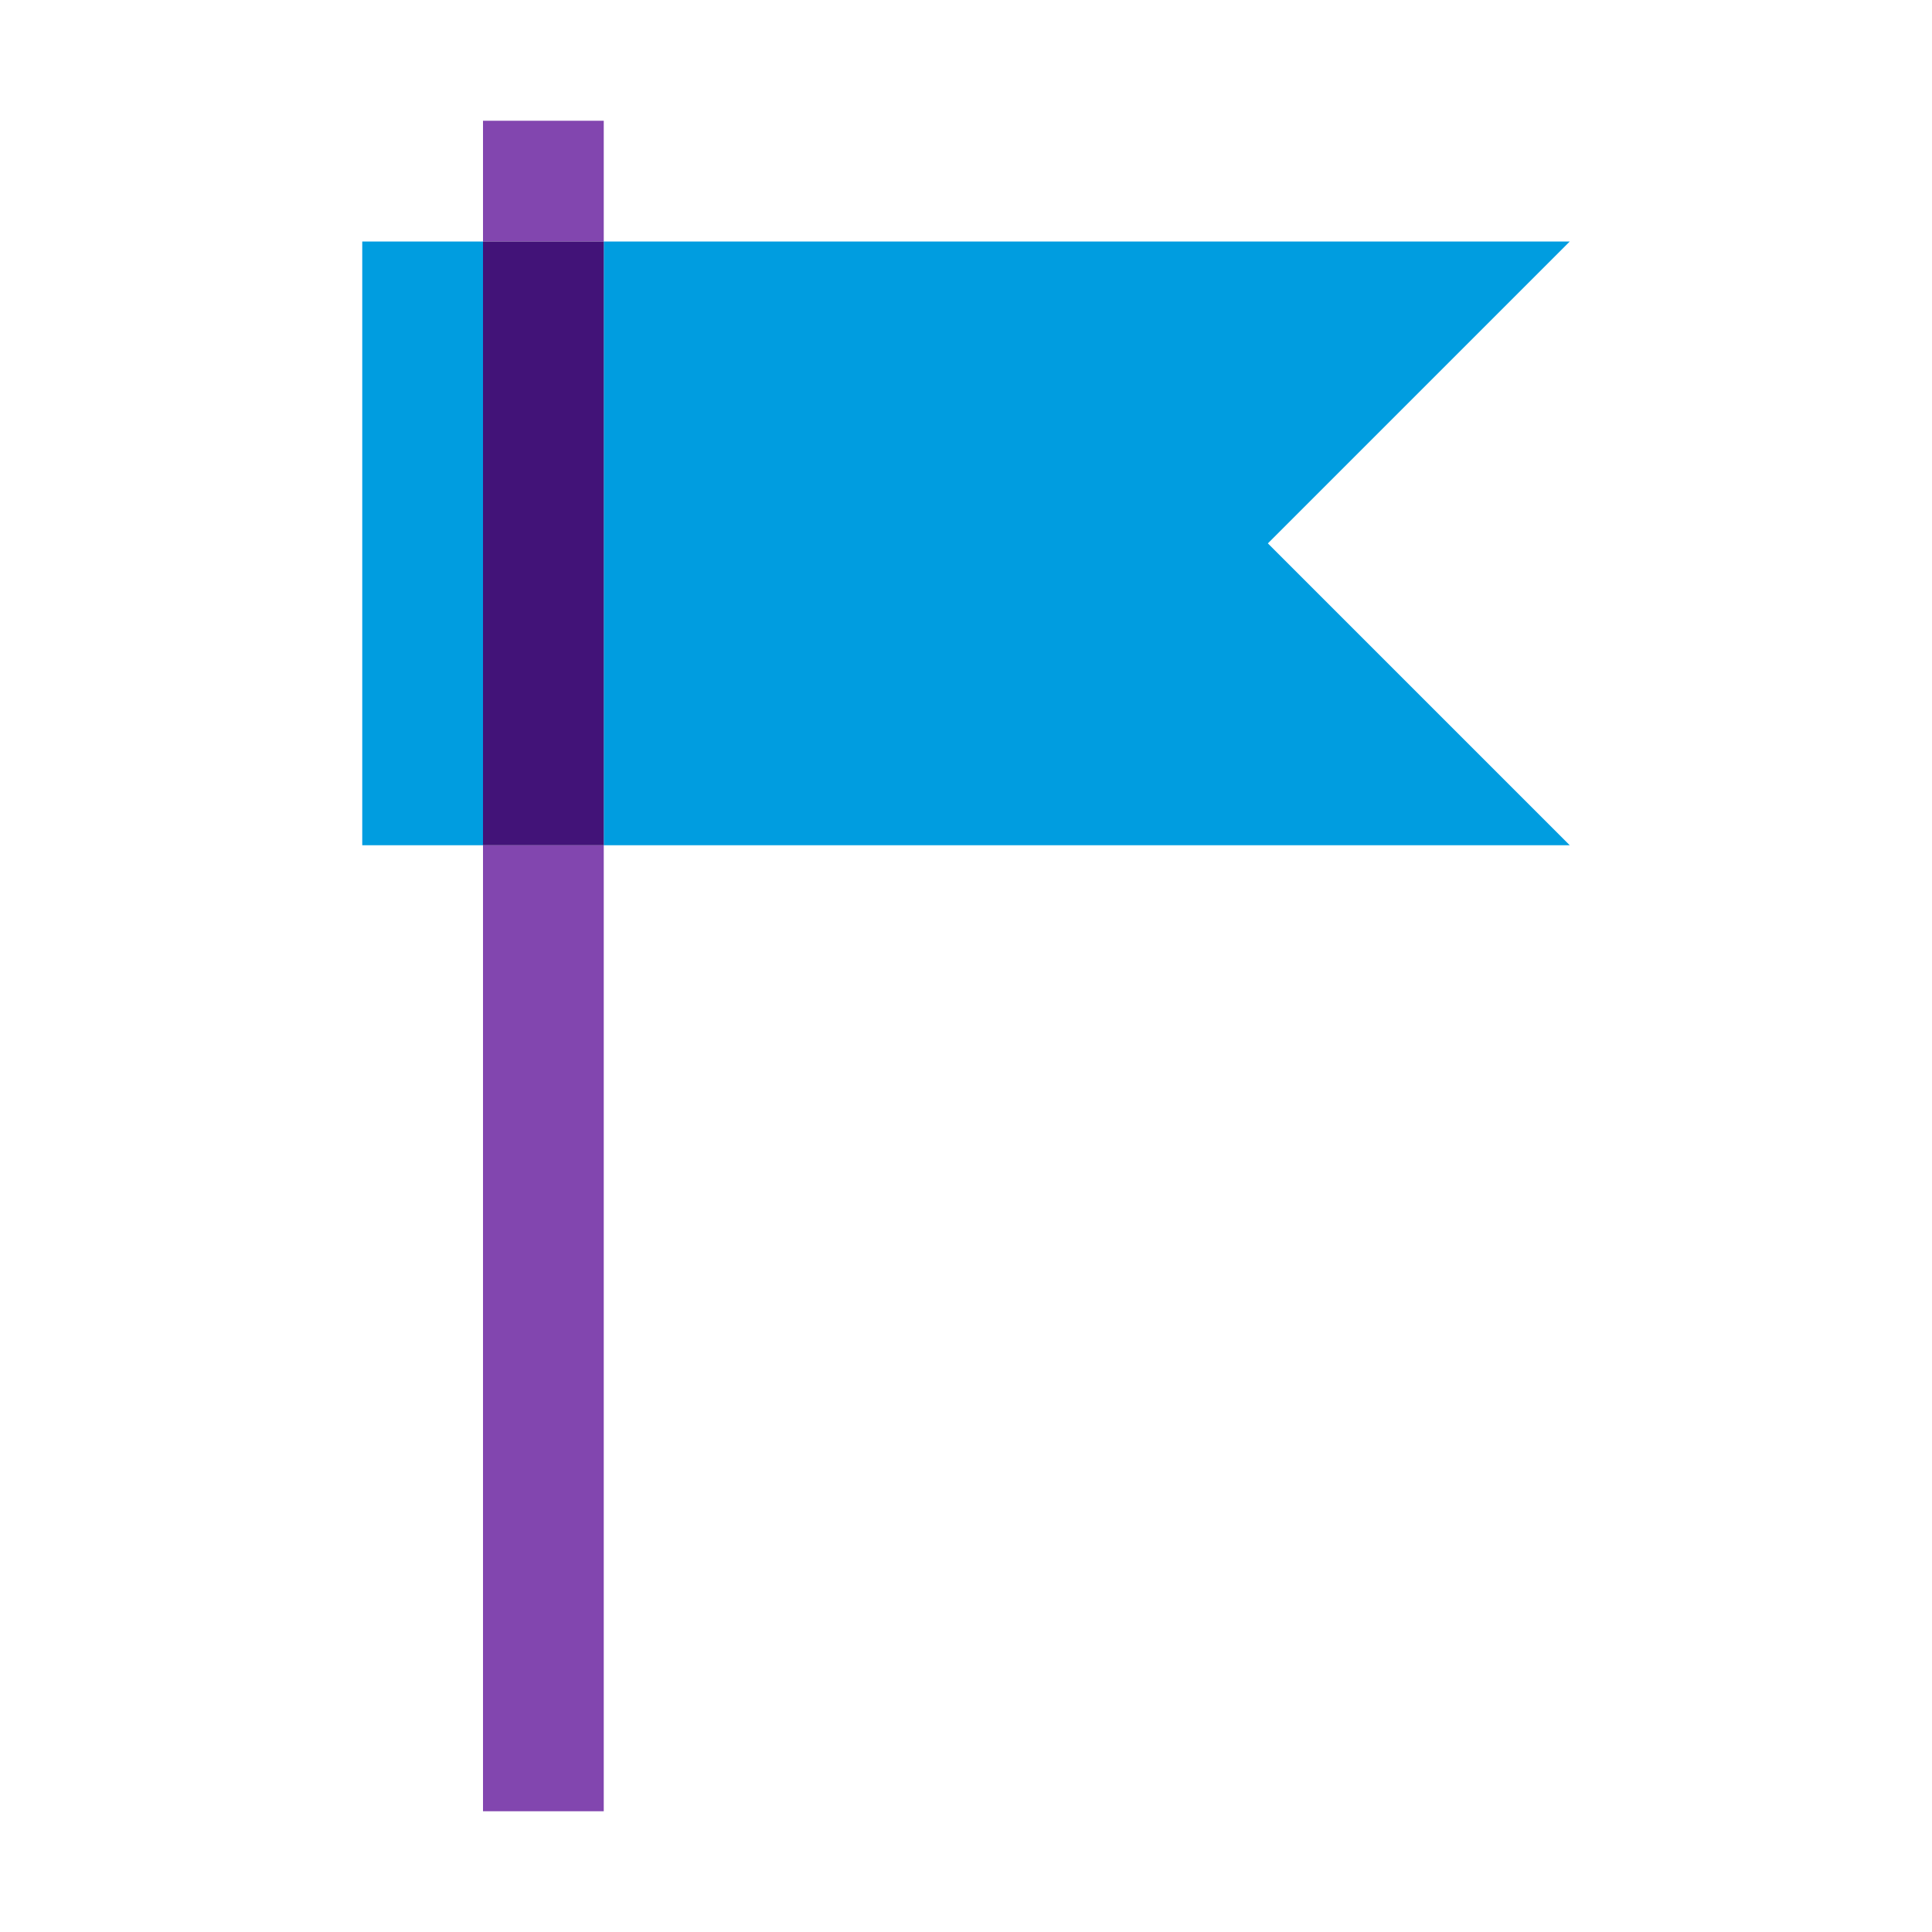 <svg xmlns="http://www.w3.org/2000/svg" viewBox="0 0 32 32"><g style="isolation:isolate"><path fill="#009de0" d="M6 4h2v10H6zM21 9l5-5H10v10h16l-5-5z"/><path fill="#8246af" d="M8 14h2v16H8zM8 2h2v2H8z" style="mix-blend-mode:multiply"/><path fill="#421378" d="M8 4h2v10H8z"/></g></svg>